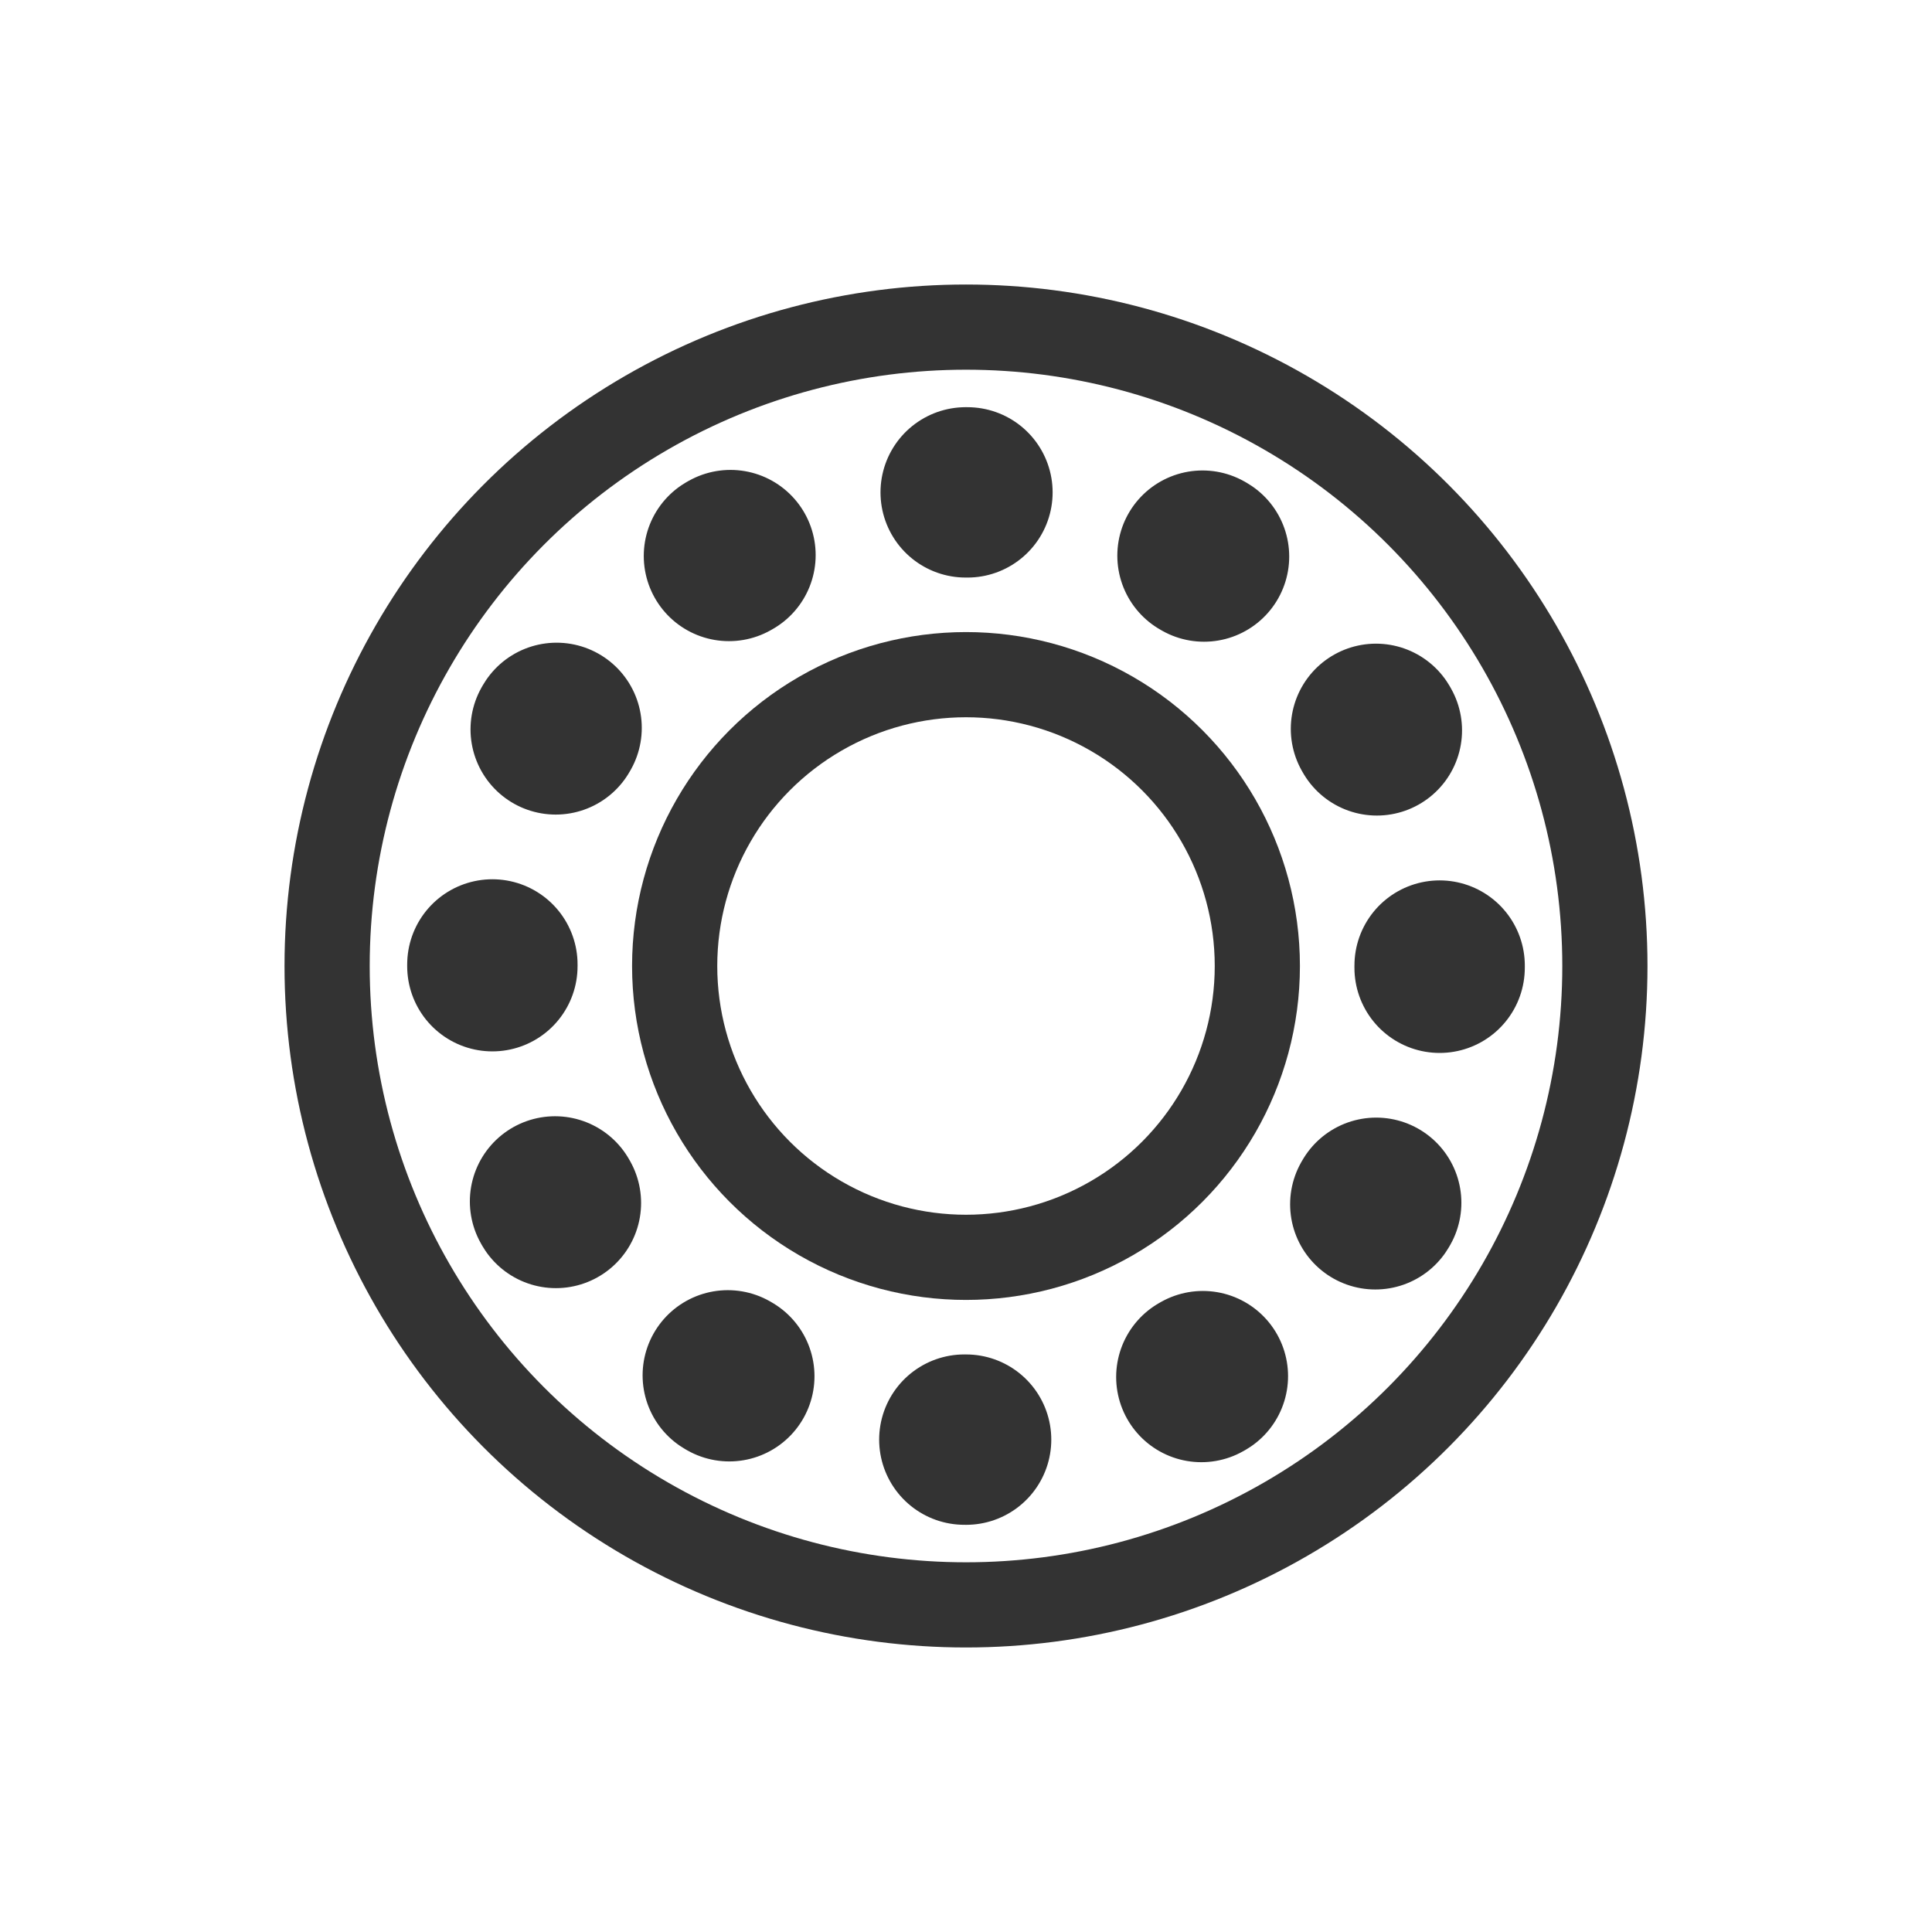 <svg id="Ebene_1" xmlns="http://www.w3.org/2000/svg" width="113.4" height="113.4" viewBox="0 0 113.4 113.4">
    <style>
        .st0,.st1{fill:none;stroke:#333;stroke-width:5}.st1{stroke-width:10;stroke-linecap:round;stroke-linejoin:round;stroke-dasharray:.103,14.451}
    </style>
    <g id="Ebene_1_1_">
        <circle class="st0" cx="56.7" cy="56.7" r="37.5"/>
        <circle class="st0" cx="56.7" cy="56.7" r="17.1"/>
        <circle class="st1" cx="56.7" cy="56.7" r="27.8"/>
    </g>
</svg>
